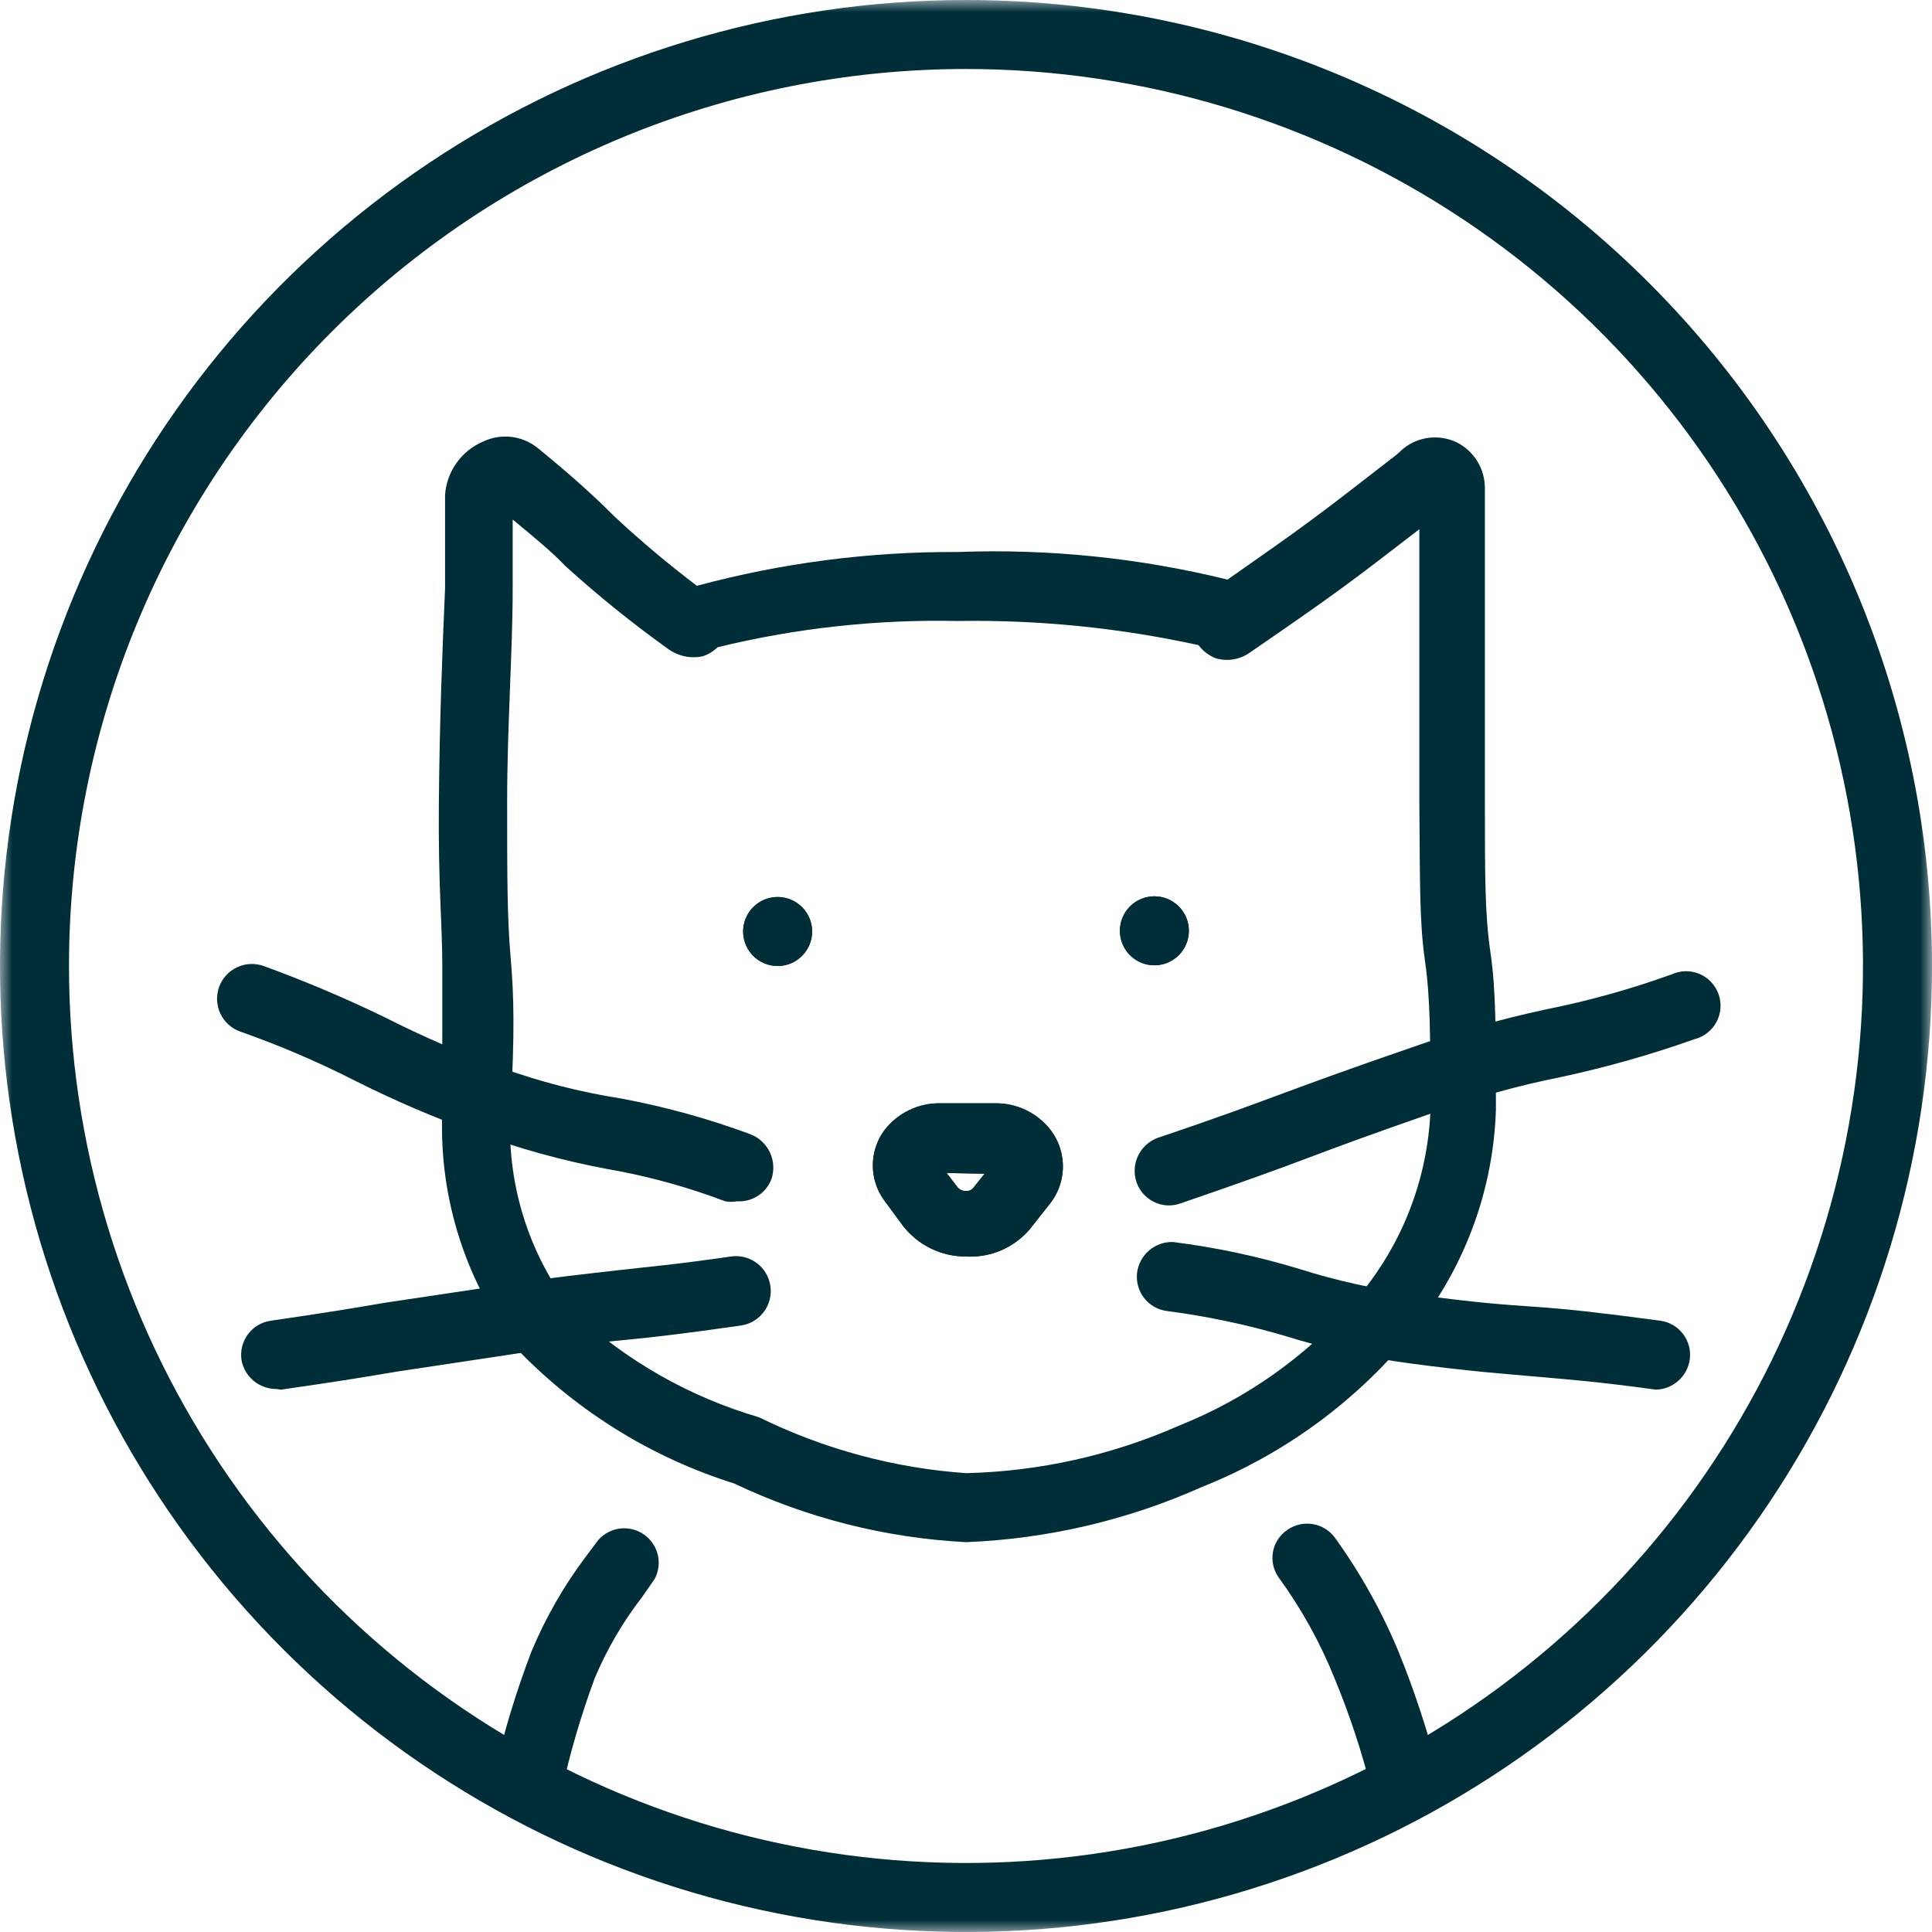 <svg width="80" height="80" viewBox="0 0 80 80" fill="none" xmlns="http://www.w3.org/2000/svg">
<g clip-path="url(#clip0_3253_163228)">
<mask id="mask0_3253_163228" style="mask-type:luminance" maskUnits="userSpaceOnUse" x="0" y="0" width="80" height="80">
<path d="M80 0H0V80H80V0Z" fill="white"/>
</mask>
<g mask="url(#mask0_3253_163228)">
<path d="M40 2.857C47.346 2.857 54.527 5.036 60.636 9.117C66.744 13.198 71.504 18.999 74.316 25.786C77.127 32.573 77.862 40.041 76.429 47.246C74.996 54.451 71.459 61.069 66.264 66.264C61.069 71.459 54.451 74.996 47.246 76.429C40.041 77.862 32.573 77.127 25.786 74.316C18.999 71.504 13.198 66.744 9.117 60.636C5.036 54.527 2.857 47.346 2.857 40C2.857 30.149 6.77 20.702 13.736 13.736C20.702 6.77 30.149 2.857 40 2.857ZM40 0C32.089 0 24.355 2.346 17.777 6.741C11.199 11.136 6.072 17.384 3.045 24.693C0.017 32.002 -0.775 40.044 0.769 47.804C2.312 55.563 6.122 62.69 11.716 68.284C17.31 73.878 24.437 77.688 32.196 79.231C39.956 80.775 47.998 79.983 55.307 76.955C62.616 73.928 68.864 68.801 73.259 62.223C77.654 55.645 80 47.911 80 40C80 29.391 75.786 19.217 68.284 11.716C60.783 4.214 50.609 0 40 0Z" fill="#002E38"/>
<path d="M58.172 75.229C57.859 75.227 57.555 75.122 57.307 74.931C57.06 74.74 56.881 74.474 56.8 74.171C56.404 72.573 55.888 71.007 55.257 69.486C54.661 68.005 53.883 66.604 52.943 65.314C52.836 65.161 52.76 64.988 52.72 64.805C52.681 64.623 52.678 64.434 52.713 64.25C52.747 64.066 52.818 63.892 52.922 63.736C53.025 63.58 53.159 63.446 53.314 63.343C53.622 63.13 54.002 63.047 54.37 63.111C54.739 63.176 55.068 63.382 55.286 63.686C56.34 65.151 57.222 66.733 57.914 68.4C58.582 70.046 59.136 71.735 59.572 73.457C59.658 73.828 59.596 74.218 59.398 74.544C59.201 74.87 58.883 75.105 58.514 75.2L58.172 75.229Z" fill="#002E38"/>
<path d="M21.828 75.229H21.485C21.303 75.182 21.132 75.1 20.982 74.987C20.831 74.874 20.705 74.733 20.609 74.571C20.514 74.409 20.451 74.23 20.425 74.044C20.399 73.857 20.41 73.668 20.457 73.486C20.853 71.757 21.369 70.058 22 68.4C22.585 66.997 23.343 65.672 24.257 64.457L24.771 63.772C25.001 63.508 25.32 63.338 25.666 63.294C26.013 63.25 26.364 63.334 26.653 63.532C26.942 63.729 27.148 64.025 27.233 64.364C27.318 64.703 27.276 65.062 27.114 65.372L26.6 66.115C25.798 67.147 25.136 68.281 24.628 69.486C24.049 71.051 23.582 72.655 23.228 74.286C23.125 74.571 22.934 74.817 22.683 74.986C22.431 75.156 22.132 75.241 21.828 75.229Z" fill="#002E38"/>
<path d="M40 63.857C36.672 63.685 33.41 62.86 30.4 61.428C27.034 60.37 23.981 58.495 21.515 55.971C19.304 53.151 18.17 49.637 18.314 46.057C18.314 42.971 18.314 41.428 18.314 39.886C18.314 38.343 18.143 36.629 18.172 33.286C18.2 29.943 18.314 26.971 18.429 24.371C18.429 22.8 18.429 21.514 18.429 20.486C18.464 20.01 18.629 19.553 18.906 19.165C19.183 18.777 19.562 18.473 20 18.286C20.363 18.113 20.767 18.045 21.166 18.09C21.565 18.136 21.943 18.293 22.257 18.543C23.829 19.828 24.686 20.628 25.457 21.4C26.542 22.409 27.677 23.363 28.857 24.257C32.378 23.308 36.011 22.838 39.657 22.857C43.416 22.716 47.176 23.1 50.829 24C54.057 21.743 54.372 21.514 57.829 18.828L58.114 18.571C58.42 18.326 58.788 18.172 59.178 18.127C59.567 18.081 59.961 18.146 60.315 18.314C60.67 18.491 60.968 18.765 61.175 19.103C61.382 19.442 61.49 19.832 61.486 20.229C61.486 21.628 61.486 23.857 61.486 26.457V33.086C61.486 36.286 61.486 37.886 61.715 39.428C61.943 40.971 61.943 42.657 61.943 45.943C61.829 49.532 60.465 52.968 58.086 55.657C55.83 58.267 52.978 60.296 49.772 61.571C46.69 62.948 43.373 63.724 40 63.857ZM21.229 21.514C21.229 22.343 21.229 23.371 21.229 24.371C21.229 26.943 21 30.086 21 33.171C21 36.257 21 38 21.143 39.629C21.286 41.257 21.314 42.771 21.143 45.943C20.953 48.944 21.867 51.912 23.715 54.286C25.905 56.338 28.548 57.845 31.429 58.686C34.11 60.004 37.02 60.79 40 61C43.044 60.928 46.044 60.258 48.829 59.029C51.596 57.925 54.064 56.182 56.029 53.943C57.964 51.756 59.093 48.974 59.229 46.057C59.229 42.857 59.229 41.343 59 39.743C58.772 38.143 58.8 36.514 58.772 33.228V26.571C58.772 24.8 58.772 23.2 58.772 21.914C55.914 24.114 55.486 24.457 51.743 27.029C51.542 27.17 51.312 27.264 51.069 27.303C50.827 27.343 50.579 27.327 50.343 27.257C50.058 27.148 49.81 26.959 49.629 26.714C46.355 25.996 43.009 25.66 39.657 25.714C36.31 25.642 32.968 26.007 29.715 26.8C29.544 26.966 29.339 27.093 29.114 27.171C28.87 27.226 28.616 27.229 28.37 27.18C28.124 27.13 27.891 27.03 27.686 26.886C26.191 25.817 24.76 24.663 23.4 23.428C22.857 22.857 22.2 22.314 21.229 21.514Z" fill="#002E38"/>
<path d="M33.629 38.572C33.629 38.95 33.478 39.314 33.21 39.582C32.942 39.85 32.579 40 32.2 40C31.821 40 31.458 39.85 31.19 39.582C30.922 39.314 30.771 38.95 30.771 38.572C30.771 38.193 30.922 37.829 31.19 37.562C31.458 37.294 31.821 37.143 32.2 37.143C32.579 37.143 32.942 37.294 33.21 37.562C33.478 37.829 33.629 38.193 33.629 38.572Z" fill="#002E38"/>
<path d="M49.229 38.543C49.229 38.922 49.078 39.285 48.81 39.553C48.542 39.821 48.179 39.971 47.8 39.971C47.421 39.971 47.058 39.821 46.79 39.553C46.522 39.285 46.372 38.922 46.372 38.543C46.372 38.164 46.522 37.801 46.79 37.533C47.058 37.265 47.421 37.114 47.8 37.114C48.179 37.114 48.542 37.265 48.81 37.533C49.078 37.801 49.229 38.164 49.229 38.543Z" fill="#002E38"/>
<path d="M40 52.029C39.499 52.031 39.005 51.919 38.554 51.701C38.104 51.483 37.709 51.165 37.4 50.772L36.6 49.686C36.302 49.269 36.142 48.77 36.142 48.257C36.142 47.745 36.302 47.245 36.6 46.829C36.875 46.462 37.234 46.167 37.646 45.968C38.059 45.769 38.514 45.672 38.971 45.686H41.172C41.564 45.676 41.954 45.747 42.318 45.894C42.682 46.042 43.011 46.263 43.286 46.543C43.714 46.972 43.971 47.543 44.008 48.148C44.044 48.753 43.859 49.351 43.486 49.829L42.629 50.914C42.305 51.289 41.9 51.585 41.444 51.778C40.988 51.971 40.494 52.057 40 52.029ZM39.2 48.572L39.657 49.172C39.7 49.219 39.753 49.257 39.812 49.282C39.872 49.307 39.936 49.318 40 49.314C40.06 49.321 40.121 49.31 40.176 49.285C40.232 49.26 40.279 49.221 40.314 49.172L40.772 48.6L39.2 48.572Z" fill="#002E38"/>
<path d="M33.629 38.572C33.629 38.95 33.478 39.314 33.21 39.582C32.942 39.85 32.579 40 32.2 40C31.821 40 31.458 39.85 31.19 39.582C30.922 39.314 30.771 38.95 30.771 38.572C30.771 38.193 30.922 37.829 31.19 37.562C31.458 37.294 31.821 37.143 32.2 37.143C32.579 37.143 32.942 37.294 33.21 37.562C33.478 37.829 33.629 38.193 33.629 38.572Z" fill="#002E38"/>
<path d="M49.229 38.543C49.229 38.922 49.078 39.285 48.81 39.553C48.542 39.821 48.179 39.971 47.8 39.971C47.421 39.971 47.058 39.821 46.79 39.553C46.522 39.285 46.372 38.922 46.372 38.543C46.372 38.164 46.522 37.801 46.79 37.533C47.058 37.265 47.421 37.114 47.8 37.114C48.179 37.114 48.542 37.265 48.81 37.533C49.078 37.801 49.229 38.164 49.229 38.543Z" fill="#002E38"/>
<path d="M40 52.029C39.499 52.031 39.005 51.919 38.554 51.701C38.104 51.483 37.709 51.165 37.4 50.772L36.6 49.686C36.302 49.269 36.142 48.77 36.142 48.257C36.142 47.745 36.302 47.245 36.6 46.829C36.875 46.462 37.234 46.167 37.646 45.968C38.059 45.769 38.514 45.672 38.971 45.686H41.172C41.564 45.676 41.954 45.747 42.318 45.894C42.682 46.042 43.011 46.263 43.286 46.543C43.714 46.972 43.971 47.543 44.008 48.148C44.044 48.753 43.859 49.351 43.486 49.829L42.629 50.914C42.305 51.289 41.9 51.585 41.444 51.778C40.988 51.971 40.494 52.057 40 52.029ZM39.2 48.572L39.657 49.172C39.7 49.219 39.753 49.257 39.812 49.282C39.872 49.307 39.936 49.318 40 49.314C40.06 49.321 40.121 49.31 40.176 49.285C40.232 49.26 40.279 49.221 40.314 49.172L40.772 48.6L39.2 48.572Z" fill="#002E38"/>
<path d="M48.4 49.914C48.103 49.912 47.814 49.818 47.573 49.643C47.333 49.469 47.152 49.224 47.057 48.943C46.938 48.583 46.963 48.19 47.129 47.849C47.294 47.507 47.586 47.244 47.943 47.114C50.571 46.229 51.857 45.743 53.171 45.257C54.486 44.772 55.8 44.286 58.457 43.372C60.269 42.729 62.12 42.204 64 41.8C65.777 41.446 67.525 40.959 69.228 40.343C69.409 40.261 69.604 40.218 69.802 40.216C70 40.214 70.197 40.254 70.379 40.331C70.561 40.41 70.725 40.524 70.86 40.669C70.995 40.814 71.099 40.985 71.165 41.172C71.23 41.358 71.256 41.557 71.241 41.754C71.226 41.952 71.17 42.144 71.076 42.319C70.983 42.493 70.854 42.647 70.698 42.769C70.543 42.891 70.363 42.98 70.171 43.029C68.359 43.671 66.508 44.196 64.629 44.6C62.852 44.954 61.104 45.441 59.4 46.057C56.771 46.972 55.457 47.457 54.171 47.943C52.886 48.429 51.543 48.914 48.886 49.829C48.73 49.885 48.566 49.914 48.4 49.914Z" fill="#002E38"/>
<path d="M30.515 49.743C30.354 49.772 30.189 49.772 30.029 49.743C28.437 49.14 26.791 48.69 25.114 48.4C23.285 48.058 21.488 47.561 19.743 46.914C18.015 46.293 16.326 45.568 14.686 44.743C13.152 43.962 11.567 43.285 9.943 42.714C9.583 42.585 9.289 42.319 9.126 41.973C8.962 41.627 8.943 41.231 9.072 40.871C9.2 40.511 9.467 40.217 9.813 40.054C10.158 39.89 10.555 39.871 10.915 40C12.636 40.627 14.324 41.342 15.972 42.143C17.51 42.923 19.094 43.61 20.715 44.2C22.336 44.788 24.01 45.219 25.715 45.486C27.544 45.827 29.341 46.324 31.086 46.971C31.439 47.112 31.725 47.383 31.885 47.729C32.044 48.074 32.065 48.468 31.943 48.828C31.834 49.113 31.636 49.356 31.379 49.52C31.122 49.685 30.819 49.763 30.515 49.743Z" fill="#002E38"/>
<path d="M68.571 57.543C66.086 57.2 64.829 57.114 63.571 57C62.314 56.886 60.971 56.8 58.4 56.457C56.637 56.226 54.897 55.844 53.2 55.315C51.601 54.844 49.967 54.5 48.314 54.286C47.939 54.236 47.599 54.04 47.369 53.74C47.139 53.44 47.037 53.061 47.086 52.686C47.135 52.33 47.314 52.005 47.588 51.773C47.862 51.541 48.212 51.418 48.571 51.429C50.343 51.651 52.092 52.024 53.8 52.543C55.365 53.039 56.971 53.393 58.6 53.6C61.086 53.943 62.343 54.029 63.6 54.114C64.857 54.2 66.171 54.343 68.743 54.686C69.118 54.736 69.457 54.932 69.688 55.232C69.918 55.532 70.02 55.911 69.971 56.286C69.924 56.627 69.758 56.941 69.501 57.171C69.245 57.401 68.916 57.533 68.571 57.543Z" fill="#002E38"/>
<path d="M11.429 57.514C11.088 57.513 10.758 57.392 10.497 57.173C10.236 56.954 10.06 56.65 10 56.314C9.972 56.127 9.982 55.935 10.028 55.751C10.075 55.567 10.158 55.394 10.273 55.242C10.387 55.09 10.53 54.963 10.695 54.868C10.859 54.772 11.04 54.71 11.229 54.686C13.6 54.343 14.772 54.143 15.943 53.943L20.715 53.229C23.143 52.857 24.343 52.743 25.572 52.6C26.8 52.457 27.915 52.371 30.257 52.029C30.636 51.972 31.022 52.068 31.33 52.296C31.638 52.523 31.843 52.864 31.9 53.243C31.957 53.622 31.861 54.008 31.633 54.316C31.406 54.624 31.065 54.829 30.686 54.886C28.286 55.229 27.057 55.371 25.857 55.486C24.657 55.6 23.486 55.714 21.143 56.086L16.4 56.8C15.229 57 14.029 57.2 11.629 57.543L11.429 57.514Z" fill="#002E38"/>
</g>
</g>
<defs>
<clipPath id="clip0_3253_163228">
<rect width="80" height="80" fill="white"/>
</clipPath>
</defs>
</svg>
